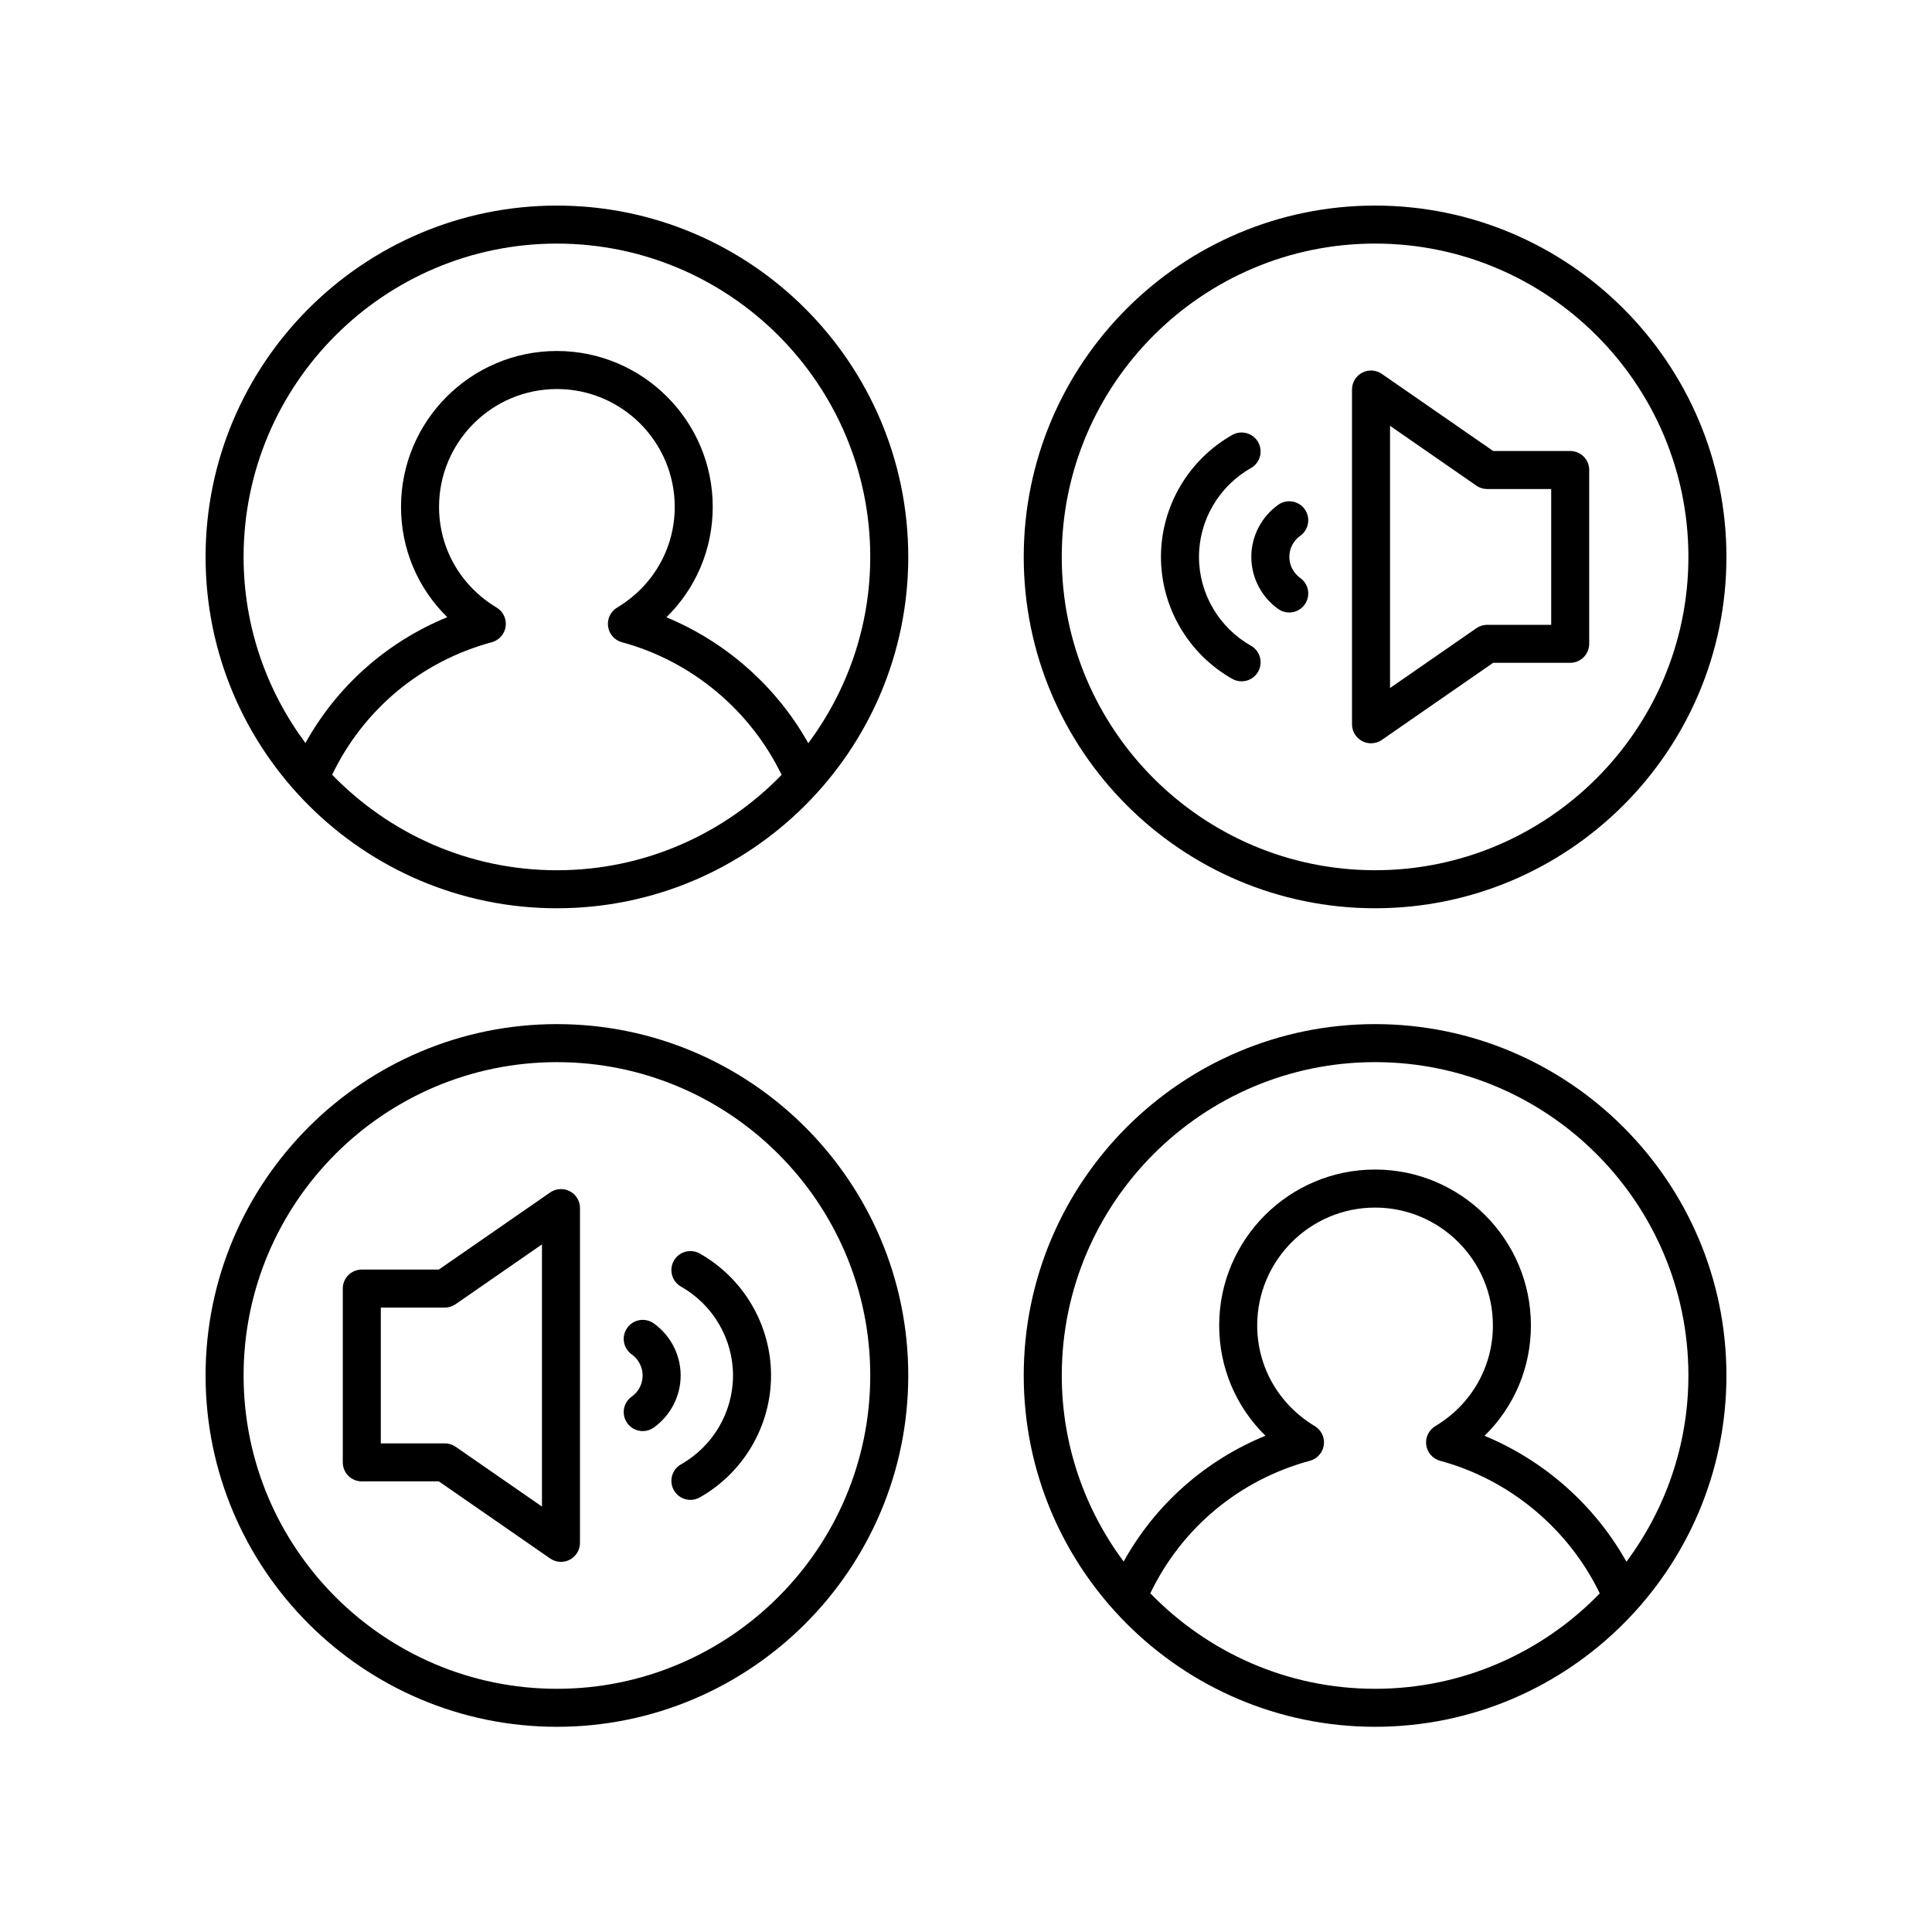 <?xml version="1.0" encoding="UTF-8"?>
<!-- Uploaded to: ICON Repo, www.iconrepo.com, Generator: ICON Repo Mixer Tools -->
<svg fill="#000000" width="800px" height="800px" version="1.1" viewBox="144 144 512 512" xmlns="http://www.w3.org/2000/svg">
 <g>
  <path d="m508.41 415.4c-51.344 0-93.109 41.77-93.109 93.109 0 51.34 41.77 93.109 93.109 93.109 51.344 0.004 93.113-41.766 93.113-93.105s-41.77-93.113-93.113-93.113zm0 176.15c-23.359 0-44.461-9.734-59.562-25.312 8.312-17.289 23.566-30.059 42.301-35.121 1.949-0.531 3.398-2.168 3.676-4.172 0.281-1.996-0.664-3.977-2.394-5.012-9.551-5.738-15.258-15.711-15.258-26.68 0-17.219 14.008-31.23 31.23-31.23 17.219 0 31.23 14.012 31.23 31.23 0 10.977-5.707 20.953-15.266 26.688-1.734 1.039-2.68 3.012-2.398 5.012 0.277 2.004 1.723 3.641 3.676 4.172 18.508 4.996 34.059 18.062 42.309 35.145-15.105 15.559-36.195 25.281-59.543 25.281zm29.012-67.043c7.816-7.652 12.285-18.055 12.285-29.258 0-22.781-18.527-41.309-41.305-41.309s-41.305 18.527-41.305 41.309c0 11.188 4.457 21.586 12.262 29.234-16.008 6.551-29.203 18.246-37.586 33.352-10.25-13.812-16.391-30.844-16.391-49.324 0-45.785 37.25-83.035 83.035-83.035 45.777 0.004 83.027 37.254 83.027 83.039 0 18.5-6.156 35.547-16.422 49.363-8.355-14.938-21.723-26.801-37.602-33.371z"/>
  <path d="m560.12 263.52h-20.418l-29.5-20.434c-1.543-1.066-3.551-1.188-5.207-0.32-1.66 0.871-2.699 2.59-2.699 4.461v88.719c0 1.875 1.039 3.59 2.699 4.461 0.734 0.383 1.539 0.574 2.336 0.574 1.008 0 2.012-0.301 2.867-0.895l29.5-20.434h20.418c2.781 0 5.039-2.254 5.039-5.039v-46.062c0.004-2.777-2.254-5.031-5.035-5.031zm-5.039 46.062h-16.953c-1.027 0-2.027 0.316-2.867 0.895l-22.887 15.852v-69.477l22.887 15.852c0.84 0.582 1.844 0.895 2.867 0.895h16.953z"/>
  <path d="m488.59 285.98c2.262-1.617 2.789-4.762 1.168-7.031-1.621-2.258-4.762-2.789-7.027-1.168-4.457 3.188-7.121 8.344-7.121 13.801 0 5.461 2.664 10.617 7.125 13.801 0.887 0.629 1.91 0.934 2.922 0.934 1.574 0 3.125-0.734 4.106-2.109 1.617-2.269 1.09-5.41-1.176-7.031-1.816-1.293-2.898-3.387-2.898-5.594 0-2.238 1.059-4.281 2.902-5.602z"/>
  <path d="m475.52 315.13c-8.496-4.816-13.777-13.84-13.777-23.547 0-9.707 5.277-18.73 13.777-23.547 2.422-1.371 3.269-4.449 1.898-6.867-1.371-2.422-4.445-3.266-6.867-1.898-11.648 6.602-18.883 18.988-18.883 32.316s7.234 25.711 18.883 32.316c0.785 0.441 1.637 0.656 2.481 0.656 1.758 0 3.461-0.914 4.387-2.555 1.371-2.426 0.523-5.5-1.898-6.875z"/>
  <path d="m508.41 198.48c-51.344 0-93.109 41.77-93.109 93.109 0 51.34 41.77 93.109 93.109 93.109 51.344 0 93.113-41.77 93.113-93.109 0-51.34-41.77-93.109-93.113-93.109zm0 176.14c-45.785 0-83.035-37.25-83.035-83.035 0-45.785 37.25-83.035 83.035-83.035s83.035 37.25 83.035 83.035c0 45.785-37.25 83.035-83.035 83.035z"/>
  <path d="m291.59 384.7c51.344 0 93.109-41.77 93.109-93.109 0-51.34-41.766-93.109-93.109-93.109s-93.109 41.77-93.109 93.109c0 51.34 41.766 93.109 93.109 93.109zm0-10.074c-23.363 0-44.465-9.734-59.566-25.312 8.312-17.285 23.562-30.059 42.305-35.117 1.949-0.531 3.398-2.168 3.676-4.172 0.281-1.996-0.664-3.977-2.394-5.012-9.551-5.738-15.258-15.715-15.258-26.688 0-17.219 14.008-31.227 31.23-31.227 17.219 0 31.227 14.008 31.227 31.227 0 10.98-5.707 20.961-15.266 26.691-1.734 1.039-2.68 3.012-2.398 5.012 0.277 2.004 1.723 3.641 3.676 4.172 18.508 5 34.059 18.062 42.309 35.145-15.102 15.562-36.191 25.281-59.539 25.281zm-83.035-83.035c0-45.785 37.25-83.035 83.035-83.035 45.785 0 83.035 37.25 83.035 83.035 0 18.5-6.156 35.547-16.422 49.363-8.359-14.938-21.723-26.797-37.602-33.367 7.816-7.652 12.281-18.055 12.281-29.266 0-22.773-18.527-41.305-41.305-41.305-22.777 0-41.305 18.527-41.305 41.305 0 11.188 4.461 21.59 12.262 29.238-16.008 6.551-29.207 18.25-37.59 33.352-10.25-13.809-16.391-30.84-16.391-49.32z"/>
  <path d="m239.88 536.58h20.418l29.5 20.434c0.859 0.594 1.863 0.895 2.867 0.895 0.801 0 1.605-0.191 2.336-0.574 1.66-0.871 2.699-2.59 2.699-4.461l0.004-88.719c0-1.875-1.039-3.59-2.699-4.461-1.656-0.867-3.664-0.746-5.207 0.32l-29.5 20.434h-20.418c-2.781 0-5.039 2.254-5.039 5.039v46.062c0 2.777 2.258 5.031 5.039 5.031zm5.039-46.059h16.953c1.027 0 2.027-0.316 2.867-0.895l22.887-15.852v69.48l-22.887-15.852c-0.84-0.582-1.844-0.895-2.867-0.895h-16.953z"/>
  <path d="m311.4 514.12c-2.262 1.617-2.789 4.762-1.168 7.031 0.984 1.371 2.531 2.106 4.102 2.106 1.012 0 2.035-0.305 2.926-0.941 4.457-3.188 7.121-8.344 7.121-13.801 0-5.461-2.664-10.617-7.125-13.801-2.269-1.609-5.418-1.086-7.027 1.176-1.617 2.269-1.09 5.41 1.176 7.031 1.816 1.293 2.898 3.387 2.898 5.594 0 2.246-1.059 4.289-2.902 5.606z"/>
  <path d="m324.48 484.97c8.496 4.816 13.777 13.84 13.777 23.547s-5.277 18.73-13.777 23.547c-2.422 1.371-3.269 4.449-1.898 6.867 0.926 1.637 2.633 2.555 4.387 2.555 0.84 0 1.695-0.211 2.481-0.656 11.648-6.602 18.883-18.988 18.883-32.316 0-13.324-7.234-25.711-18.883-32.312-2.422-1.367-5.5-0.523-6.867 1.898-1.371 2.422-0.523 5.496 1.898 6.871z"/>
  <path d="m291.59 601.62c51.344 0 93.109-41.77 93.109-93.109s-41.77-93.109-93.109-93.109c-51.344-0.004-93.109 41.77-93.109 93.109s41.766 93.109 93.109 93.109zm0-176.14c45.785 0 83.035 37.25 83.035 83.035s-37.25 83.035-83.035 83.035c-45.785 0-83.035-37.25-83.035-83.035s37.25-83.035 83.035-83.035z"/>
 </g>
</svg>